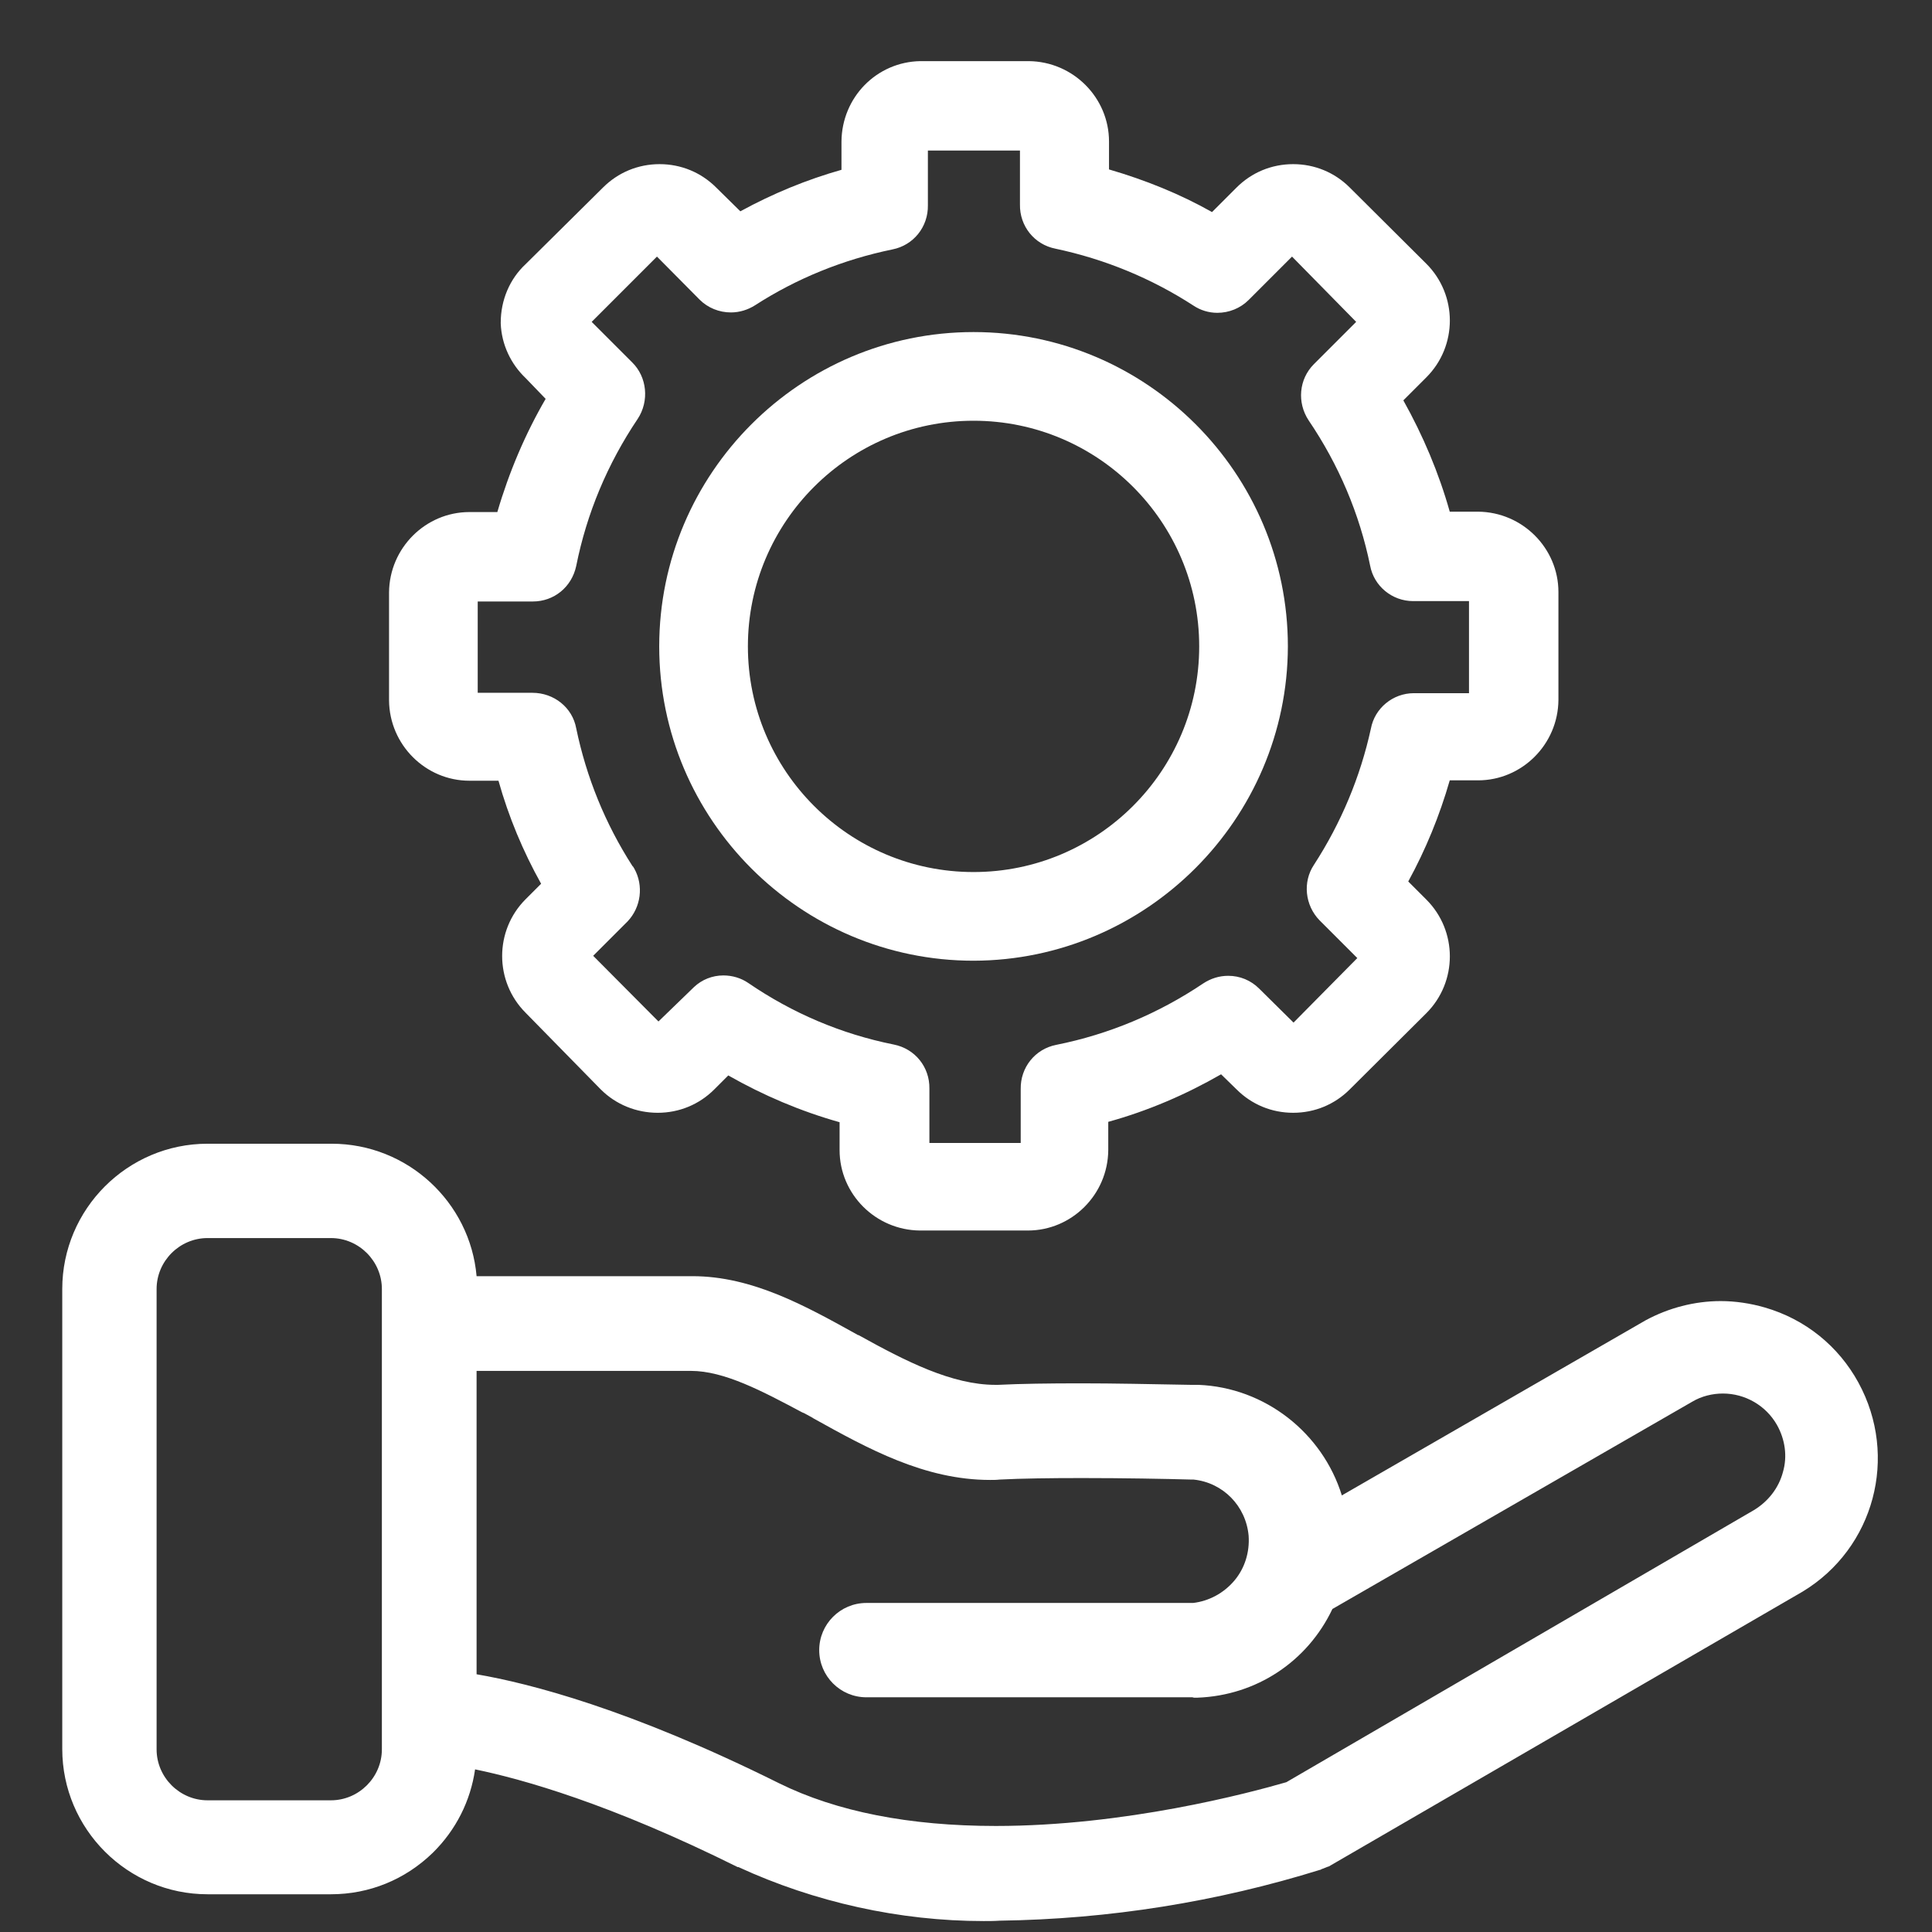 <?xml version="1.0" encoding="utf-8"?>
<!-- Generator: Adobe Illustrator 24.0.2, SVG Export Plug-In . SVG Version: 6.00 Build 0)  -->
<svg version="1.1" id="Layer_1" xmlns="http://www.w3.org/2000/svg" xmlns:xlink="http://www.w3.org/1999/xlink" x="0px" y="0px"
	 viewBox="0 0 512 512" style="enable-background:new 0 0 512 512;" xml:space="preserve">
<rect x="0" y="0" width="512" height="512" fill="#333333" stroke="none"/>
<style type="text/css">
	.st0{fill:#FFFFFF;}
</style>
<g>
	<path class="st0" d="M492.5,366.4c-5.3-9.7-14.1-16.8-24.8-19.9c-3.8-1.1-7.8-1.7-11.7-1.7c-6.9,0-13.8,1.8-19.9,5.1l0,0l0,0
		l-80.5,46.4c-5.1-16.5-20.3-28.6-38-29.3l-0.1,0h-0.1h-1.8c-10.8-0.2-20.6-0.4-29.1-0.4c-8.5,0-16,0.1-22,0.4c-0.2,0-0.5,0-0.7,0
		c-11.5,0-23.7-6.2-36.3-13.2l-0.1,0l-0.1,0l-0.1-0.1c-13.7-7.6-27.8-15.5-43.7-15.5h-57.2c-1.7-19.6-18.3-35.1-38.4-35.1H55
		c-21.2,0-38.5,17.3-38.5,38.5v121.9c0,21.2,17.3,38.5,38.5,38.5h32.7c10.2,0,19.7-3.9,27-11c6.1-6,10-13.7,11.2-22.1
		c12.6,2.6,35.8,9.1,69.6,25.9l0.1,0l0.1,0c20.2,9.3,42.7,14.3,65,14.3c1.3,0,2.8,0,4.2-0.1c29.1-0.4,57.7-5,85-13.5l0.1,0l0.1-0.1
		l1.5-0.6l0.3-0.1l0.3-0.1l125.5-72.8l0,0l0,0C496.7,410.3,503.2,386,492.5,366.4z M327.1,418.9c-2.8,3.3-6.7,5.4-10.9,5.9h-86.6
		c-6.9,0-12.5,5.6-12.5,12.5s5.6,12.5,12.5,12.5H316l0.4,0.1l0.3,0h0.3h0.2h0.1l0.1,0c15.6-0.6,29.1-9.6,35.7-23.5l95.3-54.9
		c2.5-1.5,5.4-2.2,8.2-2.2c5.9,0,11.4,3.2,14.3,8.3c2.2,3.9,2.8,8.4,1.6,12.5l0,0l0,0c-1.1,4.2-3.9,7.8-7.7,10.1l-123.9,72.1
		c-10,2.9-42.7,11.6-77,11.6c-22.9,0-42.2-3.8-57.4-11.3c-39.6-19.7-66.2-26.5-80.2-28.9v-80.4h56.8c8.8,0,18.8,5.3,29.5,11l0.5,0.2
		l2.2,1.2l0.3,0.2c14.4,8,29.4,16.3,46.8,16.3c0.8,0,1.7,0,2.5-0.1c5.9-0.3,13.3-0.4,21.9-0.4c11,0,21.8,0.2,29,0.4l0,0h0h0.5
		c7.8,0.8,13.9,7,14.6,14.9C331.2,411.3,329.9,415.6,327.1,418.9z M41.5,341.6c0-7.4,6.1-13.5,13.5-13.5h32.7
		c7.4,0,13.5,6.1,13.5,13.5v122c0,7.4-6.1,13.5-13.5,13.5H55c-7.4,0-13.5-6.1-13.5-13.5V341.6z"/>
	<path class="st0" d="M258,254.6c45.8-0.1,83.2-37.5,83.3-83.3c0-45.9-37.4-83.3-83.3-83.3s-83.3,37.4-83.3,83.3
		S212.1,254.6,258,254.6z M258,111.5c33,0,59.8,26.8,59.8,59.8S291,231.1,258,231.1s-59.8-26.8-59.8-59.8S225,111.5,258,111.5z"/>
	<path class="st0" d="M124.4,206.9h7.7c2.7,9.6,6.5,18.7,11.3,27.3l-4.1,4.1c-8.3,8.3-8.3,21.8,0,30.1l19.9,20.3
		c4,4,9.4,6.2,15.1,6.2s11-2.2,15-6.2l3.7-3.7c9.3,5.3,19.2,9.5,29.5,12.4v7.4c0,11.6,9.5,21.2,21.3,21.3l28.6,0
		c11.6,0,21.2-9.5,21.3-21.3l0-7.5c10.5-2.9,20.5-7.2,29.9-12.6l4.1,4c4,4,9.3,6.2,15,6.2c5.7,0,11-2.2,15-6.2l20.3-20.2
		c8.3-8.3,8.3-21.8,0-30.1l-4.8-4.8c4.6-8.4,8.3-17.4,11-26.8h7.5c11.6,0,21.2-9.5,21.3-21.3l0-28.6c0-11.6-9.5-21.2-21.3-21.3
		l-7.5,0c-2.9-10.3-7.1-20.2-12.3-29.5l6.1-6.1c8.3-8.3,8.3-21.8,0-30.1l-20.3-20.2c-4-4-9.3-6.2-15-6.2c-5.7,0-11,2.2-15,6.2
		l-6.5,6.5c-8.5-4.8-17.7-8.5-27.3-11.3v-7.4c0-11.6-9.5-21.2-21.3-21.3l0,0h0h-28.7h0l0,0c-11.6,0.2-20.8,9.6-20.9,21.3l0,7.5
		c-9.2,2.6-18.2,6.3-26.8,11l-6.4-6.3c-4-4-9.3-6.2-15-6.2s-11,2.2-15,6.2L139.3,70c-4.2,3.9-6.6,9.5-6.6,15.5v0.1l0,0.1
		c0.2,5.6,2.7,10.8,6.6,14.5l5.3,5.5c-5.4,9.3-9.7,19.4-12.8,30h-7.4c-11.6,0-21.2,9.5-21.3,21.3l0,28.6
		C103.2,197.4,112.8,206.9,124.4,206.9z M167.5,96l-10.7-10.7L174.1,68l11.3,11.4c2.2,2.2,5.2,3.4,8.3,3.4c2.3,0,4.5-0.7,6.4-1.9
		c11-7.1,23.3-12.1,36.4-14.8c5.6-1.1,9.5-6,9.4-11.7V39.9h24.4v14.3c-0.1,5.7,3.8,10.6,9.4,11.7c13.2,2.8,25.5,7.9,36.6,15.1
		c1.8,1.2,4,1.9,6.3,1.9c3.1,0,6.1-1.2,8.3-3.4l0,0l0,0l11.5-11.5l17,17.3l-11.2,11.2c-4,4-4.5,10.2-1.4,14.9
		c8,11.8,13.5,24.8,16.3,38.5c1,5.4,5.8,9.4,11.4,9.4c0.1,0,0.2,0,0.3,0h14.5v24.4h-14.3c-0.1,0-0.2,0-0.3,0c-5.6,0-10.4,4-11.4,9.4
		c-2.8,12.8-7.9,25-15.1,36.1c-3,4.5-2.4,10.7,1.5,14.7l0,0l0,0l10,10L342.8,271l-9.1-9c-2.2-2.2-5.1-3.4-8.2-3.4
		c-2.4,0-4.6,0.7-6.6,2c-11.9,8-25,13.5-39,16.3c-5.6,1.1-9.5,6-9.4,11.7v14.3h-24.2v-14.4c0.1-5.7-3.8-10.6-9.5-11.7
		c-13.9-2.8-26.8-8.3-38.5-16.3c-1.9-1.3-4.2-2-6.6-2c-2.9,0-5.7,1.1-7.8,3.1l0,0l0,0l-9.4,9.1l-17.3-17.4l9.1-9.1l0,0l0,0
		c3.6-3.8,4.3-9.5,1.8-14l-0.3-0.5l-0.2-0.2c-7.2-11.2-12.2-23.5-14.9-36.5c-1-5.5-5.9-9.4-11.6-9.4h-14.5v-24.2h14.3
		c0.1,0,0.2,0,0.3,0c5.6,0,10.3-3.8,11.5-9.4l0,0l0,0c2.8-14,8.3-27.1,16.3-39C172.1,106.3,171.5,99.9,167.5,96z"/>
</g>
</svg>
